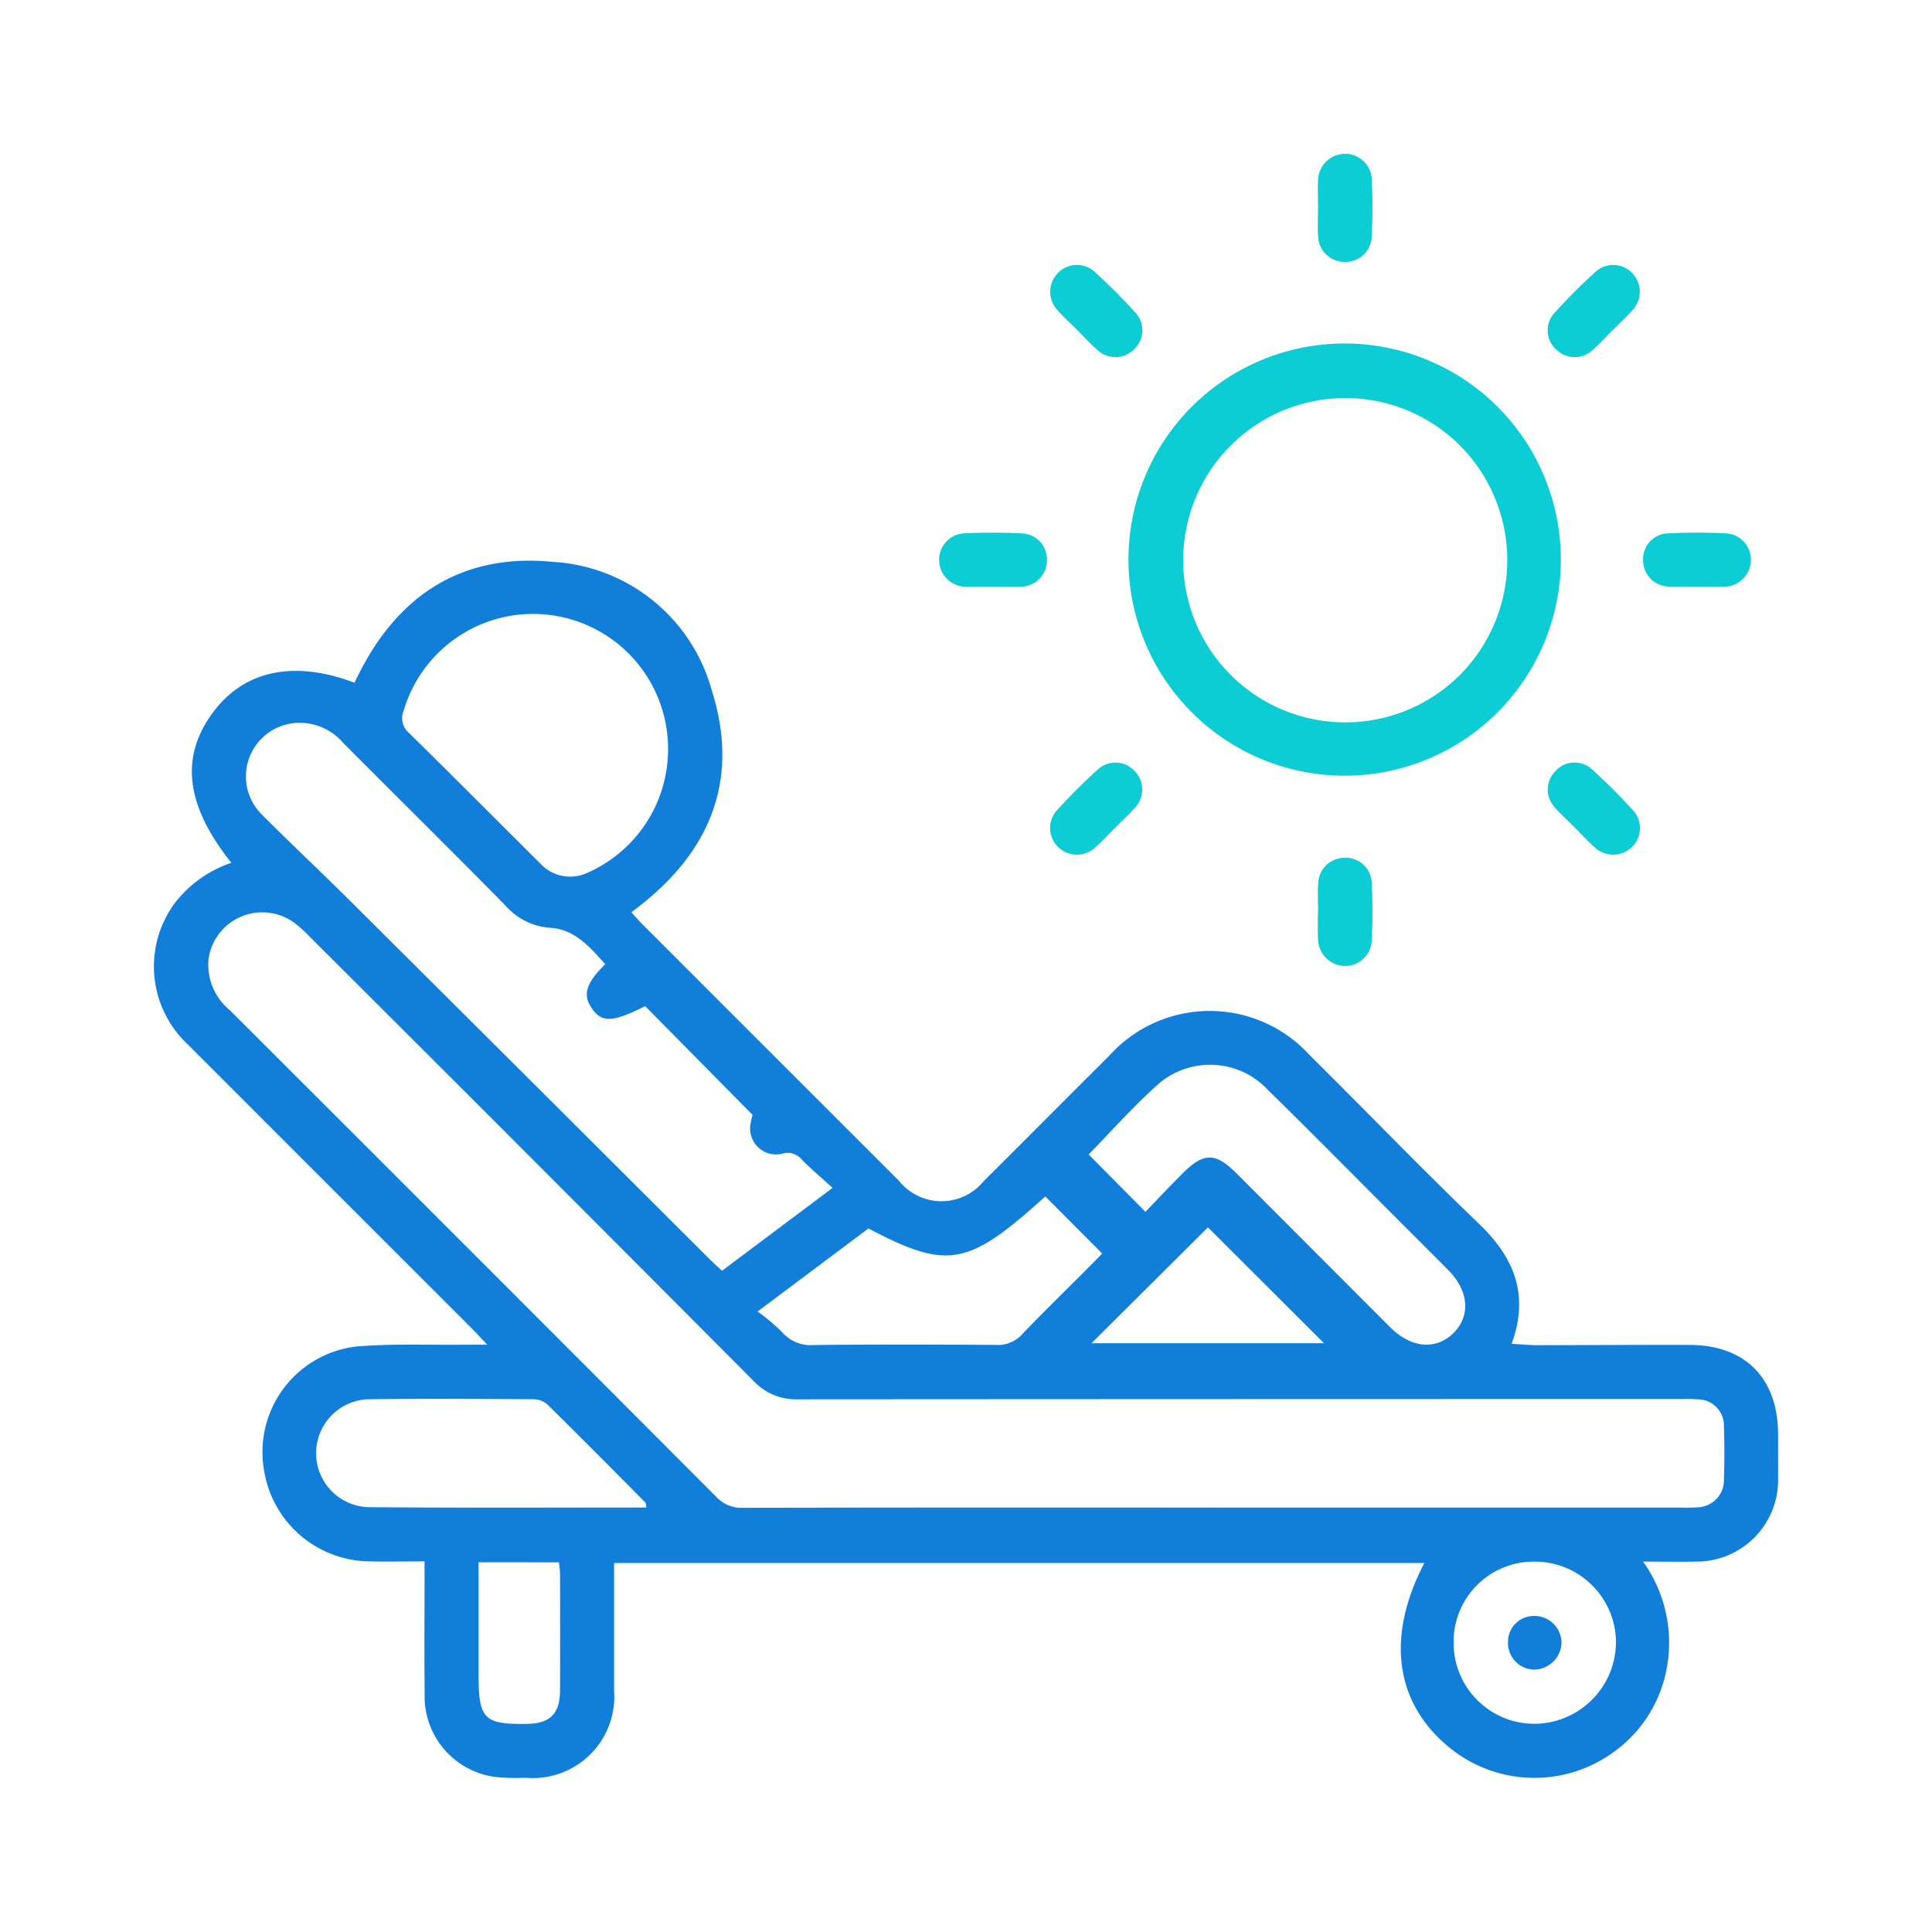 <svg xmlns="http://www.w3.org/2000/svg" width="110.4" height="110.4"><g id="Group_3245" data-name="Group 3245" transform="translate(-288.801 -1878.847)"><rect id="Rectangle_527" data-name="Rectangle 527" width="110.4" height="110.4" transform="translate(288.8 1878.847)" fill="#117fd9" opacity="0"/><g id="Group_3103" data-name="Group 3103"><path id="Path_226" data-name="Path 226" d="M666.417,1954.559c-2.612-3.279-2.939-6.033-1.058-8.58,1.782-2.414,4.621-3.02,8.1-1.71,2.24-4.812,5.945-7.434,11.334-6.906a10.016,10.016,0,0,1,9.082,7.355c1.659,5.259-.2,9.442-4.6,12.667.22.241.41.466.618.673q7.336,7.338,14.675,14.673a3.11,3.11,0,0,0,4.847.013c2.4-2.385,4.782-4.788,7.181-7.173a7.723,7.723,0,0,1,11.445-.018c3.241,3.209,6.407,6.5,9.694,9.656,2,1.924,2.861,4.051,1.842,6.837.541.03,1.014.078,1.486.078,2.9,0,5.8-.027,8.7-.014,3.176.014,5.034,1.914,5.04,5.109,0,.815.006,1.631,0,2.446a4.662,4.662,0,0,1-4.791,4.825c-.922.018-1.843,0-2.921,0a7.969,7.969,0,0,1,1.215,6.693,7.528,7.528,0,0,1-2.87,4.171,7.682,7.682,0,0,1-9.628-.419c-2.918-2.531-3.374-6.236-1.219-10.362h-46.3v.837c0,2.145,0,4.29,0,6.434a4.656,4.656,0,0,1-5.046,5,12.064,12.064,0,0,1-1.809-.056,4.641,4.641,0,0,1-3.969-4.774c-.026-2.145-.006-4.29-.006-6.435v-1.1c-1.072,0-2.058.022-3.044,0a6.168,6.168,0,0,1-6.133-5.238,6.069,6.069,0,0,1,5.3-7.043c2.041-.17,4.1-.076,6.157-.1.35,0,.7,0,1.3,0-.41-.435-.641-.693-.885-.937q-8.106-8.1-16.212-16.211a6.093,6.093,0,0,1-.761-8.079A6.835,6.835,0,0,1,666.417,1954.559Zm56.139,36.846h26.732a8.515,8.515,0,0,0,.906-.016,1.549,1.549,0,0,0,1.515-1.606c.032-1,.034-1.994,0-2.99a1.5,1.5,0,0,0-1.529-1.574c-.36-.03-.725-.017-1.086-.017q-25.147,0-50.293.016a3.314,3.314,0,0,1-2.553-1.061q-12.625-12.685-25.3-25.321a7.52,7.52,0,0,0-.937-.851,3.1,3.1,0,0,0-4.888,2.024,3.361,3.361,0,0,0,1.209,2.974q13.916,13.891,27.8,27.811a1.934,1.934,0,0,0,1.506.622Q709.1,1991.391,722.557,1991.406Zm-34.771-31.053c-.872-.963-1.729-1.992-3.138-2.077a3.745,3.745,0,0,1-2.575-1.281c-3.069-3.122-6.187-6.194-9.277-9.3a3.271,3.271,0,0,0-2.744-1.122,3.063,3.063,0,0,0-1.9,5.219c1.66,1.668,3.38,3.275,5.048,4.935q10.272,10.223,20.529,20.462c.229.229.473.442.731.683l6.314-4.734c-.651-.594-1.228-1.079-1.756-1.614a1.034,1.034,0,0,0-1.1-.345,1.484,1.484,0,0,1-1.828-1.721,3.4,3.4,0,0,1,.115-.492l-6.138-6.214c-1.881.938-2.482.962-3.058.11C686.485,1962.1,686.684,1961.433,687.785,1960.353Zm3.589-12.245a7.712,7.712,0,0,0-15.107-2.245,1.1,1.1,0,0,0,.306,1.278c2.538,2.5,5.049,5.02,7.571,7.532a2.31,2.31,0,0,0,2.56.486A7.717,7.717,0,0,0,691.374,1948.107Zm24.033,23.119,3.246,3.278c.67-.7,1.387-1.462,2.13-2.2,1.217-1.214,1.873-1.2,3.106.034q4.382,4.387,8.764,8.775c1.2,1.191,2.609,1.3,3.6.318s.882-2.4-.291-3.592c-.976-.986-1.961-1.965-2.942-2.947-2.454-2.453-4.889-4.926-7.37-7.353a4.512,4.512,0,0,0-6.3-.3C717.941,1968.5,716.677,1969.929,715.407,1971.226ZM690.133,1991.4c-.026-.166-.013-.243-.046-.275-1.871-1.886-3.739-3.774-5.634-5.637a1.262,1.262,0,0,0-.812-.275c-3.079-.018-6.159-.038-9.238,0a3.085,3.085,0,1,0,0,6.169C679.625,1991.427,684.847,1991.4,690.133,1991.4Zm6.358-11.2a11.787,11.787,0,0,1,1.383,1.162,2.153,2.153,0,0,0,1.818.754c3.47-.038,6.94-.03,10.41-.006a1.88,1.88,0,0,0,1.509-.612c1.207-1.266,2.464-2.485,3.7-3.724.332-.333.658-.671.87-.887l-3.25-3.263c-4.421,4-5.568,4.216-10.106,1.831Zm39.771,18.914a4.621,4.621,0,0,0,4.578,4.646,4.686,4.686,0,0,0,4.7-4.643,4.636,4.636,0,0,0-4.694-4.624A4.579,4.579,0,0,0,736.261,1999.12Zm-20.691-17.1h13.286l-6.633-6.623Zm-35.026,12.517v6.449c0,2.513.322,2.831,2.807,2.783,1.288-.025,1.845-.592,1.849-1.916q.011-3.307,0-6.614c0-.231-.04-.462-.062-.7Z" transform="translate(-364.398 -26.41)" fill="#117fd9"/><path id="Path_227" data-name="Path 227" d="M745.154,1911.31c0-.513-.024-1.026,0-1.537a1.532,1.532,0,0,1,1.481-1.526,1.507,1.507,0,0,1,1.57,1.43c.051,1.113.053,2.232-.006,3.344a1.479,1.479,0,0,1-1.514,1.384,1.5,1.5,0,0,1-1.528-1.469C745.125,1912.4,745.155,1911.853,745.154,1911.31Z" transform="translate(-381.028 -20.6)" fill="#0dcdd4"/><path id="Path_228" data-name="Path 228" d="M745.158,1961.572c0-.542-.034-1.088.008-1.627a1.491,1.491,0,0,1,1.485-1.413,1.468,1.468,0,0,1,1.548,1.343,32.12,32.12,0,0,1,0,3.434,1.5,1.5,0,0,1-1.526,1.382,1.537,1.537,0,0,1-1.516-1.491c-.034-.541-.006-1.085-.006-1.627Z" transform="translate(-381.028 -30.657)" fill="#0dcdd4"/><path id="Path_229" data-name="Path 229" d="M761.774,2014.206a1.589,1.589,0,0,1-1.575,1.534,1.527,1.527,0,0,1-1.484-1.6,1.477,1.477,0,0,1,1.5-1.468A1.546,1.546,0,0,1,761.774,2014.206Z" transform="translate(-383.743 -41.485)" fill="#117fd9"/><g id="Group_3100" data-name="Group 3100"><path id="Path_230" data-name="Path 230" d="M745.154,1911.31c0-.513-.024-1.026,0-1.537a1.532,1.532,0,0,1,1.481-1.526,1.507,1.507,0,0,1,1.57,1.43c.051,1.113.053,2.232-.006,3.344a1.479,1.479,0,0,1-1.514,1.384,1.5,1.5,0,0,1-1.528-1.469C745.125,1912.4,745.155,1911.853,745.154,1911.31Z" transform="translate(-381.028 -20.6)" fill="#0dcdd4"/><path id="Path_231" data-name="Path 231" d="M745.158,1961.572c0-.542-.034-1.088.008-1.627a1.491,1.491,0,0,1,1.485-1.413,1.468,1.468,0,0,1,1.548,1.343,32.12,32.12,0,0,1,0,3.434,1.5,1.5,0,0,1-1.526,1.382,1.537,1.537,0,0,1-1.516-1.491c-.034-.541-.006-1.085-.006-1.627Z" transform="translate(-381.028 -30.657)" fill="#0dcdd4"/></g><g id="Group_3101" data-name="Group 3101"><path id="Path_232" data-name="Path 232" d="M727.544,1919.875c-.363-.362-.743-.708-1.084-1.09a1.531,1.531,0,0,1-.031-2.125,1.506,1.506,0,0,1,2.122-.1c.823.75,1.615,1.54,2.36,2.368a1.478,1.478,0,0,1-.092,2.05,1.5,1.5,0,0,1-2.119.042C728.292,1920.664,727.928,1920.258,727.544,1919.875Z" transform="translate(-377.203 -22.185)" fill="#0dcdd4"/><path id="Path_233" data-name="Path 233" d="M763.084,1955.409c-.384-.384-.794-.745-1.145-1.156a1.491,1.491,0,0,1,.05-2.05,1.467,1.467,0,0,1,2.045-.144,31.9,31.9,0,0,1,2.43,2.426,1.5,1.5,0,0,1-.1,2.055,1.537,1.537,0,0,1-2.126.018c-.406-.358-.771-.762-1.155-1.146Z" transform="translate(-384.311 -29.292)" fill="#0dcdd4"/></g><g id="Group_3102" data-name="Group 3102"><path id="Path_234" data-name="Path 234" d="M721.145,1938.382c-.512,0-1.026.024-1.537,0a1.533,1.533,0,0,1-1.526-1.481,1.508,1.508,0,0,1,1.431-1.57c1.112-.051,2.231-.053,3.343.005a1.478,1.478,0,0,1,1.384,1.514,1.5,1.5,0,0,1-1.469,1.528C722.233,1938.411,721.688,1938.381,721.145,1938.382Z" transform="translate(-375.616 -26.008)" fill="#0dcdd4"/><path id="Path_235" data-name="Path 235" d="M771.407,1938.378c-.542,0-1.087.034-1.627-.008a1.49,1.49,0,0,1-1.414-1.485,1.468,1.468,0,0,1,1.344-1.548,32.143,32.143,0,0,1,3.433,0,1.5,1.5,0,0,1,1.382,1.526,1.537,1.537,0,0,1-1.491,1.516c-.54.034-1.085.007-1.627.007Z" transform="translate(-385.673 -26.009)" fill="#0dcdd4"/></g><path id="Path_236" data-name="Path 236" d="M752.725,1925.421a12.353,12.353,0,1,1-17.507-.022A12.372,12.372,0,0,1,752.725,1925.421Zm-2.209,2.157a9.266,9.266,0,1,0,.054,13.123A9.3,9.3,0,0,0,750.517,1927.578Z" transform="translate(-378.323 -23.307)" fill="#0dcdd4"/><path id="Path_237" data-name="Path 237" d="M729.711,1955.453c-.362.363-.709.742-1.09,1.083a1.532,1.532,0,0,1-2.126.031,1.507,1.507,0,0,1-.1-2.122c.75-.823,1.541-1.615,2.368-2.36a1.478,1.478,0,0,1,2.05.092,1.5,1.5,0,0,1,.042,2.119C730.5,1954.7,730.093,1955.068,729.711,1955.453Z" transform="translate(-377.201 -29.294)" fill="#0dcdd4"/><path id="Path_238" data-name="Path 238" d="M765.244,1919.911c-.383.384-.745.794-1.156,1.145a1.491,1.491,0,0,1-2.049-.05,1.469,1.469,0,0,1-.144-2.045,31.9,31.9,0,0,1,2.425-2.43,1.5,1.5,0,0,1,2.055.1,1.536,1.536,0,0,1,.018,2.126c-.358.406-.762.771-1.146,1.155Z" transform="translate(-384.309 -22.185)" fill="#0dcdd4"/></g></g></svg>